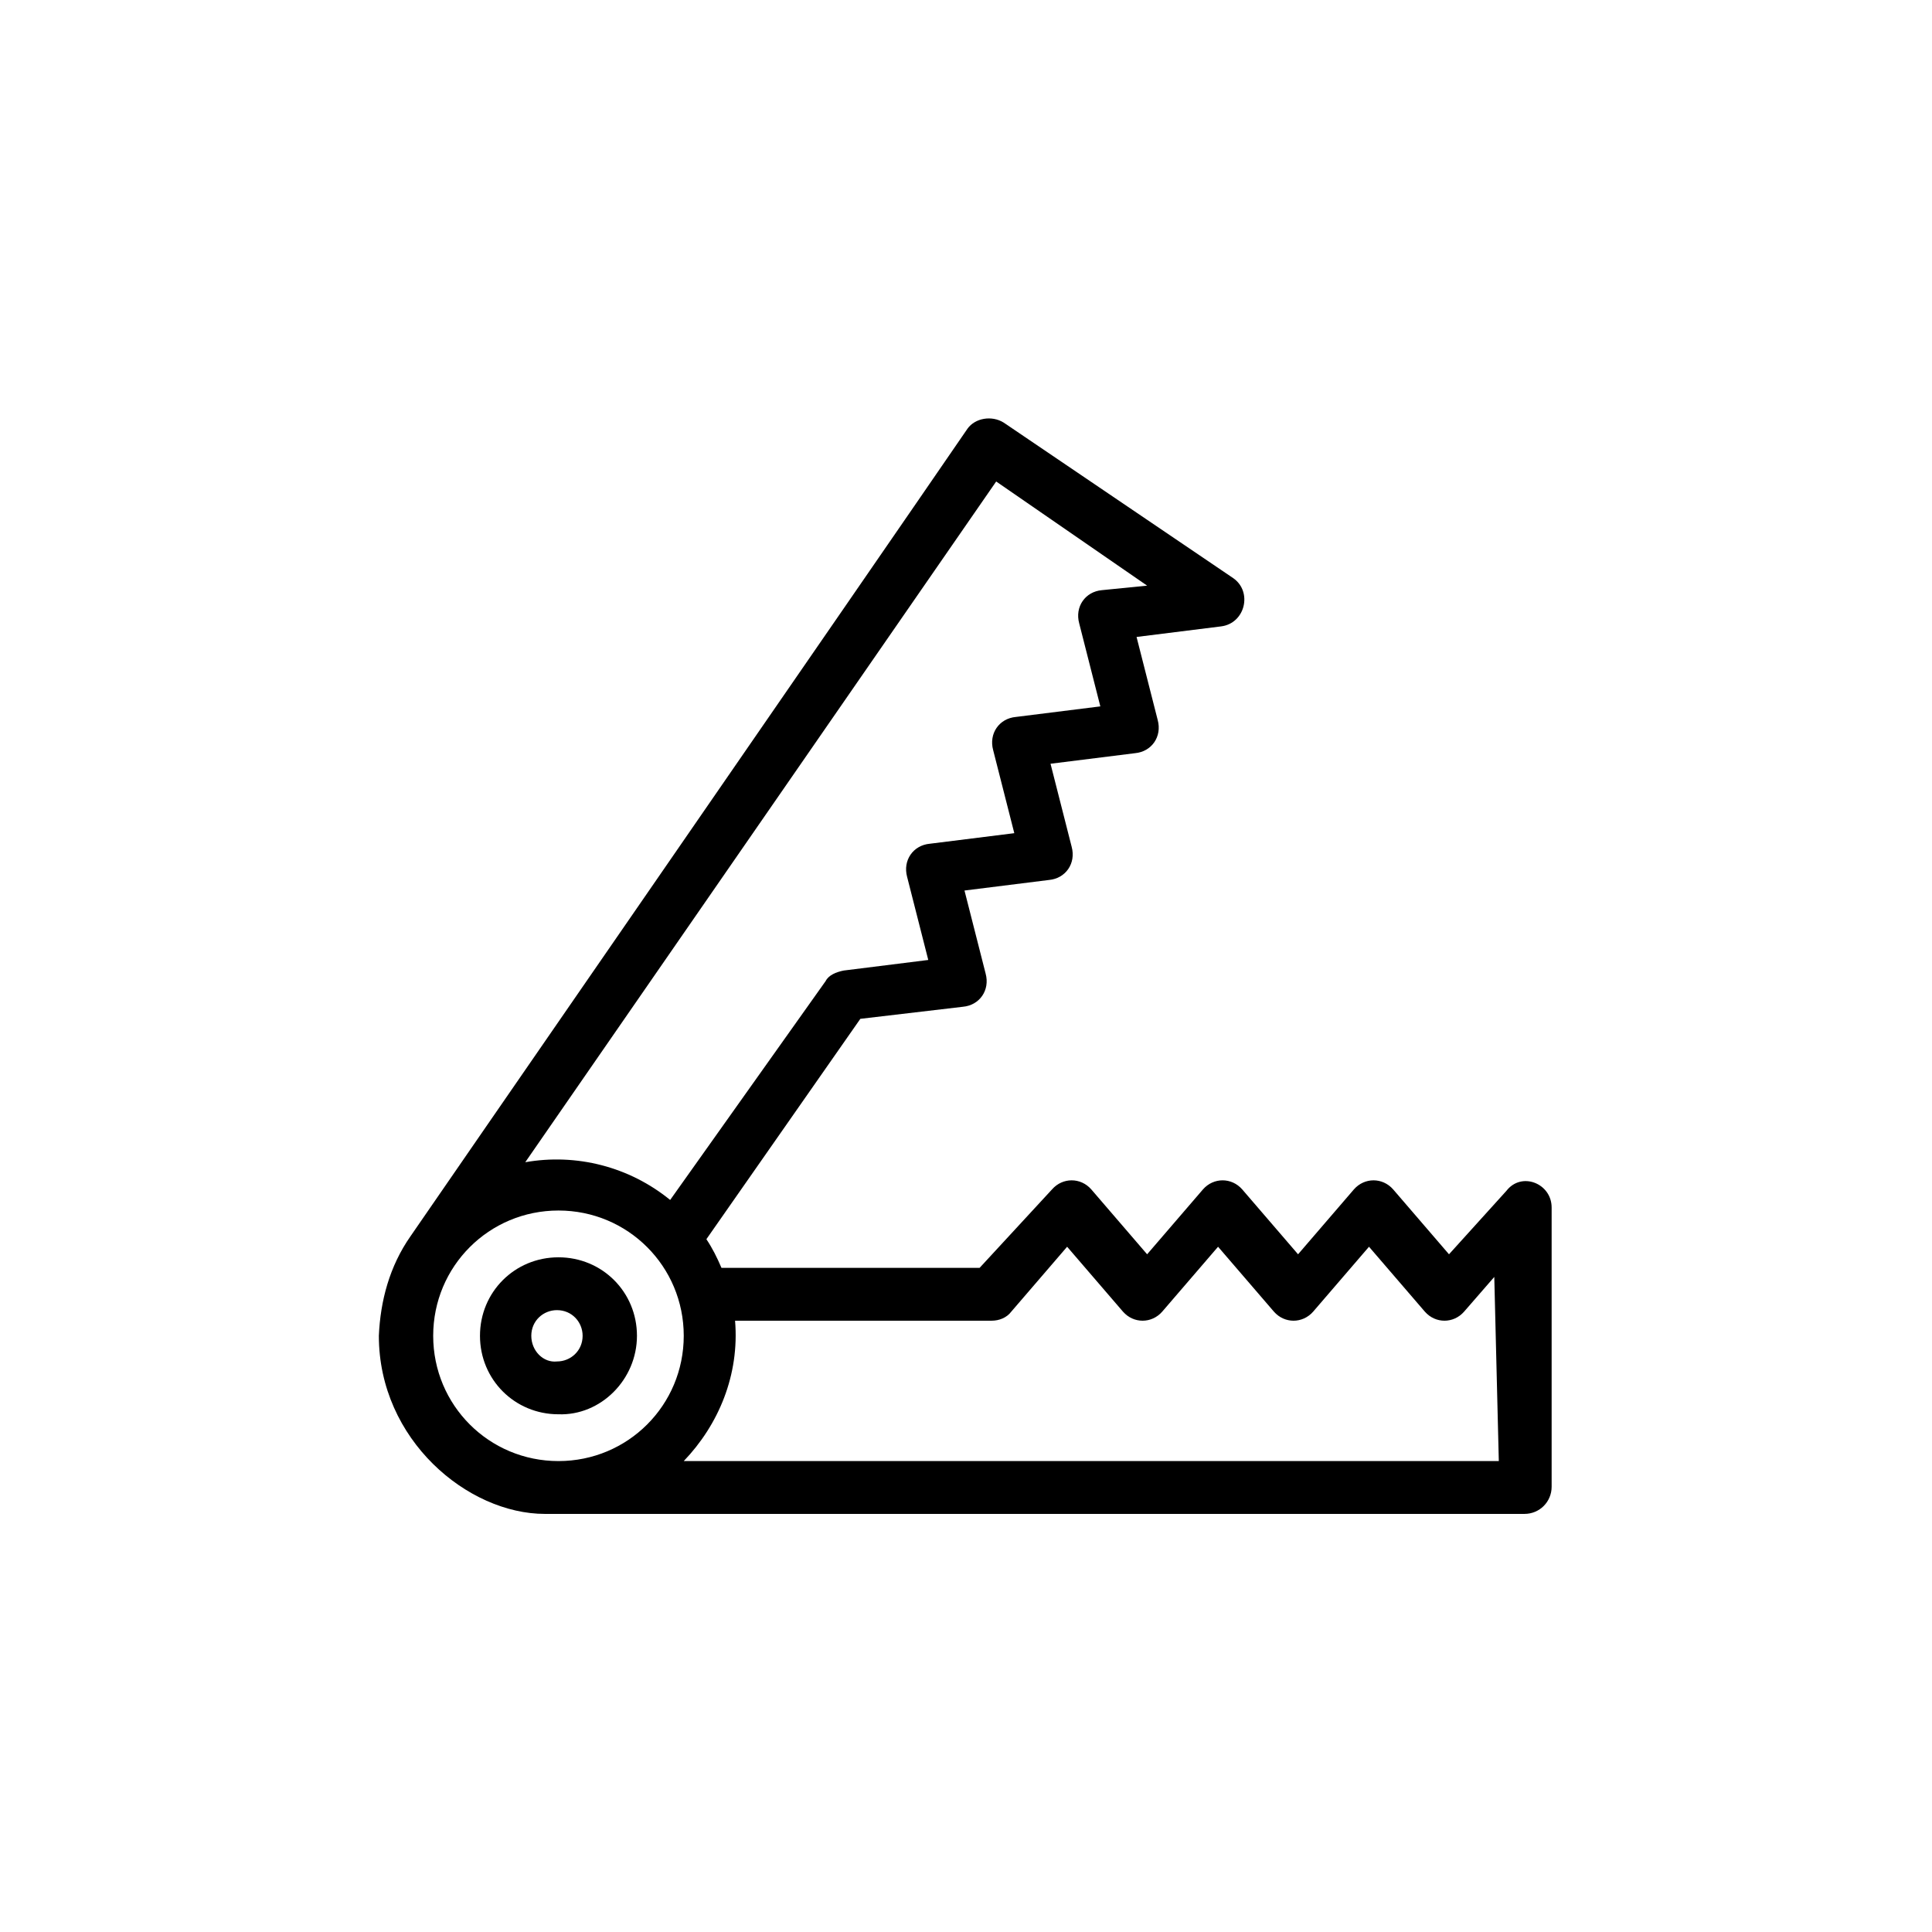 <svg id="Layer_1" enable-background="new 0 0 128 128" height="512" viewBox="0 0 128 128" width="512" xmlns="http://www.w3.org/2000/svg"><g><path d="m99.8 78.9-3.8 4.2-3.7-4.3c-.7-.8-1.9-.8-2.6 0l-3.7 4.3-3.7-4.3c-.7-.8-1.9-.8-2.6 0l-3.7 4.3-3.7-4.3c-.7-.8-1.9-.8-2.6 0l-4.8 5.2h-17.1c-.3-.7-.6-1.3-1-1.9l10.2-14.6 6.8-.8c1.1-.1 1.8-1.1 1.5-2.2l-1.4-5.5 5.6-.7c1.1-.1 1.8-1.1 1.5-2.2l-1.4-5.5 5.6-.7c1.1-.1 1.8-1.1 1.5-2.2l-1.4-5.5 5.6-.7c1.6-.2 2.1-2.3.8-3.2l-15.2-10.3c-.8-.5-1.9-.3-2.4.4-6.1 8.9-36.5 52.9-36.9 53.5-1.4 2-2 4.3-2.1 6.6 0 6.9 5.9 11.8 11 11.8h64.9c1 0 1.8-.8 1.8-1.8v-18.5c0-1.6-2-2.4-3-1.1zm-33.8-47 10 6.9-3 .3c-1.1.1-1.8 1.1-1.5 2.2l1.4 5.5-5.6.7c-1.1.1-1.8 1.1-1.5 2.2l1.4 5.5-5.6.7c-1.1.1-1.8 1.1-1.5 2.2l1.4 5.5-5.6.7c-.5.1-1 .3-1.2.7l-10.3 14.5c-2.7-2.2-6.2-3.1-9.6-2.5zm-37.3 56.6c0-4.6 3.7-8.3 8.3-8.3s8.3 3.7 8.3 8.3-3.7 8.3-8.3 8.3c-4.6 0-8.3-3.7-8.3-8.3zm70.6 8.3h-54c2.3-2.4 3.7-5.7 3.4-9.3h17c.5 0 1-.2 1.3-.6l3.7-4.3 3.7 4.3c.7.8 1.9.8 2.6 0l3.7-4.3 3.7 4.3c.7.8 1.9.8 2.6 0l3.7-4.3 3.7 4.3c.7.8 1.9.8 2.6 0l2-2.3z"/><path d="m42.2 88.5c0-2.9-2.3-5.2-5.2-5.2s-5.2 2.3-5.2 5.2 2.3 5.2 5.2 5.2c2.8.1 5.2-2.3 5.2-5.2zm-7 0c0-1 .8-1.7 1.7-1.7 1 0 1.7.8 1.7 1.7 0 1-.8 1.7-1.7 1.7-.9.1-1.7-.7-1.7-1.7z"/></g></svg>